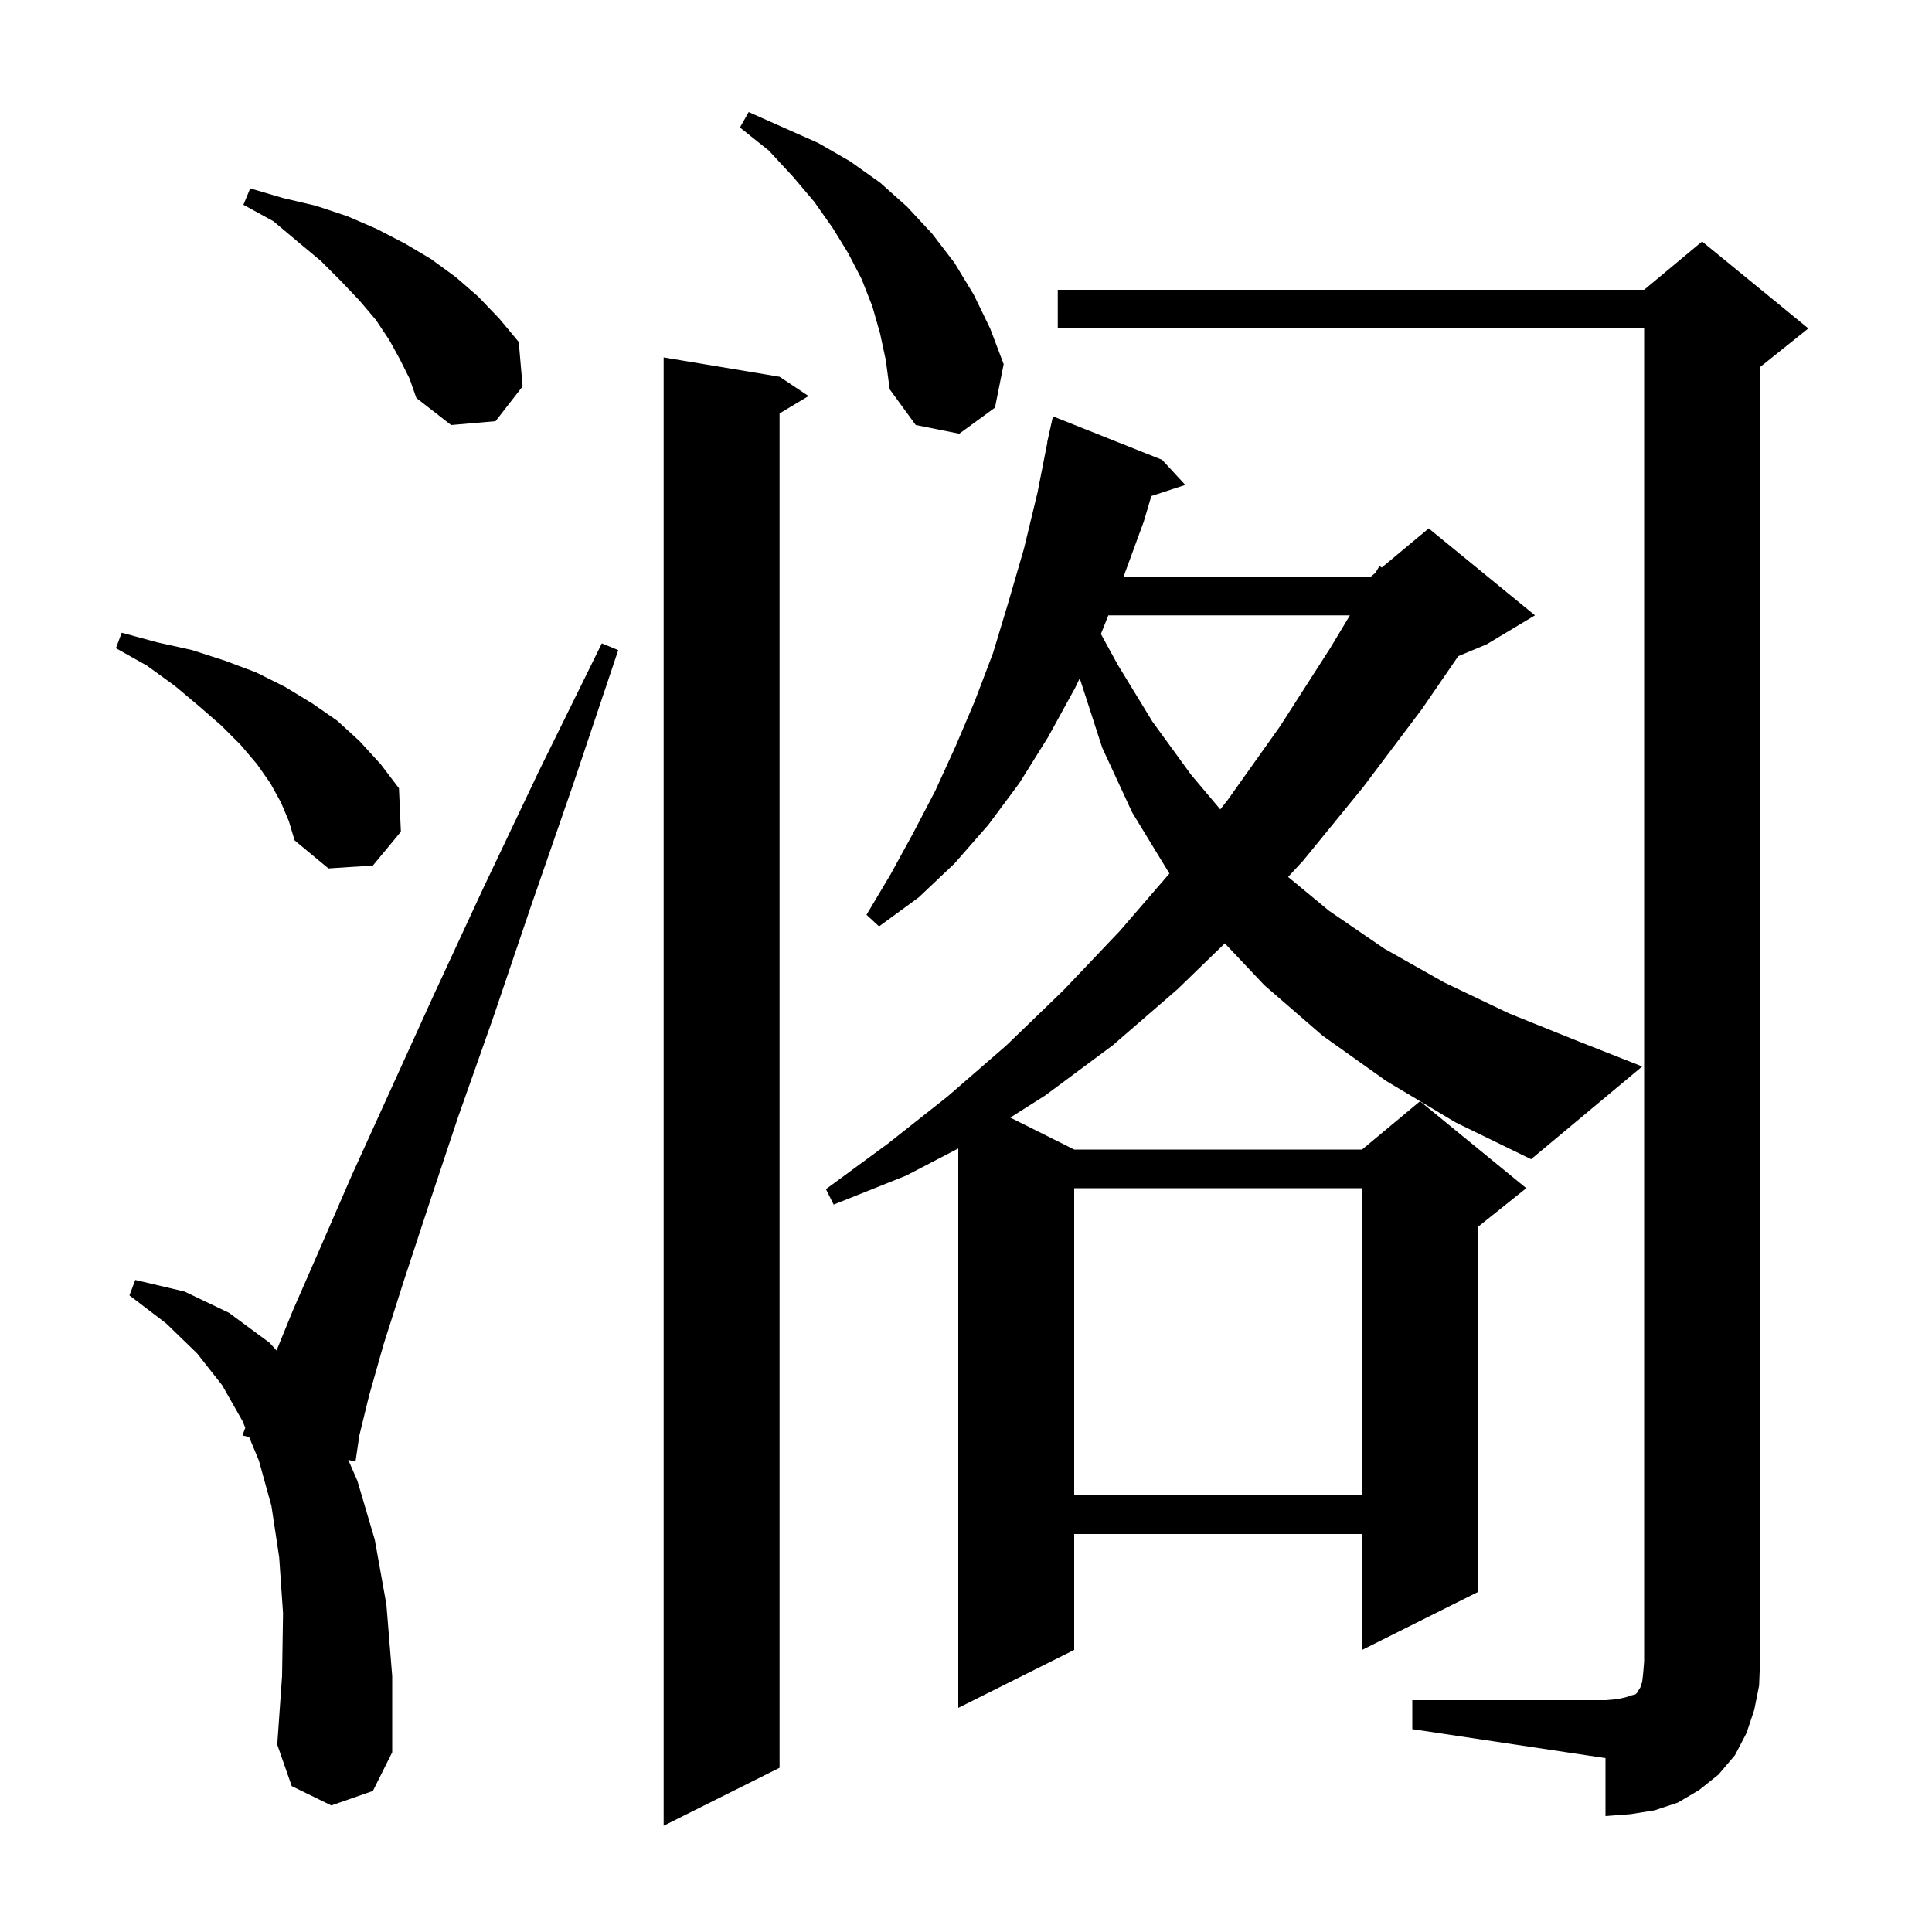 <svg xmlns="http://www.w3.org/2000/svg" xmlns:xlink="http://www.w3.org/1999/xlink" version="1.1" baseProfile="full" viewBox="0 0 200 200" width="200" height="200">
<g fill="black">
<path d="M 80.7 39.0 L 83.7 41.0 L 80.7 42.8 L 80.7 183.0 L 68.7 189.0 L 68.7 37.0 Z M 146.2 176.0 L 166.2 176.0 L 167.4 175.9 L 168.3 175.7 L 168.9 175.5 L 169.3 175.4 L 169.5 175.2 L 169.6 175.0 L 169.8 174.7 L 170.0 174.1 L 170.1 173.2 L 170.2 172.0 L 170.2 34.0 L 109.5 34.0 L 109.5 30.0 L 170.2 30.0 L 176.2 25.0 L 187.2 34.0 L 182.2 38.0 L 182.2 172.0 L 182.1 174.5 L 181.6 177.0 L 180.8 179.4 L 179.6 181.7 L 177.9 183.7 L 175.9 185.3 L 173.7 186.6 L 171.3 187.4 L 168.8 187.8 L 166.2 188.0 L 166.2 182.0 L 146.2 179.0 Z M 34.3 186.9 L 30.2 184.9 L 28.7 180.6 L 29.2 173.5 L 29.3 167.0 L 28.9 161.2 L 28.1 155.9 L 26.8 151.2 L 25.788 148.759 L 25.1 148.6 L 25.391 147.801 L 25.1 147.1 L 23.0 143.4 L 20.4 140.1 L 17.2 137.0 L 13.4 134.1 L 14.0 132.5 L 19.1 133.7 L 23.7 135.9 L 27.9 139.0 L 28.627 139.806 L 30.3 135.7 L 33.1 129.3 L 36.4 121.7 L 44.9 103.0 L 50.0 92.0 L 55.8 79.8 L 62.3 66.6 L 64.0 67.3 L 59.3 81.3 L 54.9 94.0 L 51.0 105.5 L 47.4 115.7 L 44.4 124.7 L 41.8 132.6 L 39.7 139.2 L 38.2 144.5 L 37.2 148.6 L 36.8 151.3 L 36.052 151.127 L 37.0 153.3 L 38.8 159.4 L 40.0 166.1 L 40.6 173.5 L 40.6 181.4 L 38.6 185.4 Z M 143.5 111.9 L 136.9 107.2 L 130.9 102.0 L 126.793 97.656 L 121.9 102.4 L 115.2 108.2 L 108.2 113.4 L 104.584 115.692 L 111.2 119.0 L 141.0 119.0 L 147.0 114.0 L 158.0 123.0 L 153.0 127.0 L 153.0 164.8 L 141.0 170.8 L 141.0 158.8 L 111.2 158.8 L 111.2 170.8 L 99.2 176.8 L 99.2 118.889 L 93.8 121.7 L 86.3 124.7 L 85.5 123.1 L 91.9 118.4 L 98.1 113.5 L 104.2 108.2 L 110.1 102.5 L 115.9 96.4 L 121.057 90.429 L 117.2 84.1 L 114.1 77.4 L 111.8 70.3 L 111.782 70.199 L 111.3 71.2 L 108.5 76.3 L 105.5 81.1 L 102.3 85.4 L 98.8 89.4 L 95.1 92.9 L 91.0 95.9 L 89.7 94.7 L 92.2 90.5 L 94.5 86.3 L 96.8 81.9 L 98.9 77.3 L 100.9 72.6 L 102.8 67.6 L 104.4 62.3 L 106.0 56.8 L 107.4 51.0 L 108.422 45.803 L 108.4 45.8 L 109.0 43.1 L 120.3 47.6 L 122.7 50.2 L 119.187 51.35 L 118.4 54.0 L 116.31 59.7 L 141.9 59.7 L 142.38 59.3 L 142.8 58.6 L 143.044 58.747 L 147.9 54.7 L 158.9 63.7 L 153.9 66.7 L 150.955 67.927 L 147.2 73.4 L 141.1 81.5 L 134.9 89.1 L 133.342 90.779 L 137.6 94.3 L 143.3 98.2 L 149.5 101.7 L 156.2 104.9 L 163.4 107.8 L 170.0 110.4 L 158.5 120.0 L 150.7 116.2 Z M 111.2 123.0 L 111.2 154.8 L 141.0 154.8 L 141.0 123.0 Z M 29.1 83.1 L 28.0 81.1 L 26.6 79.1 L 24.9 77.1 L 22.9 75.1 L 20.6 73.1 L 18.1 71.0 L 15.2 68.9 L 12.0 67.1 L 12.6 65.5 L 16.3 66.5 L 19.9 67.3 L 23.3 68.4 L 26.5 69.6 L 29.5 71.1 L 32.3 72.8 L 34.9 74.6 L 37.2 76.7 L 39.4 79.1 L 41.3 81.6 L 41.5 86.1 L 38.6 89.6 L 34.0 89.9 L 30.5 87.0 L 29.9 85.0 Z M 114.733 63.7 L 113.967 65.631 L 115.7 68.8 L 119.3 74.7 L 123.3 80.2 L 126.324 83.787 L 127.1 82.8 L 132.5 75.2 L 137.7 67.1 L 139.74 63.7 Z M 91.1 34.5 L 90.3 31.7 L 89.2 28.9 L 87.8 26.2 L 86.2 23.6 L 84.3 20.9 L 82.1 18.3 L 79.6 15.6 L 76.6 13.2 L 77.5 11.6 L 84.7 14.8 L 88.0 16.7 L 91.1 18.9 L 93.9 21.4 L 96.5 24.2 L 98.8 27.2 L 100.8 30.5 L 102.5 34.0 L 103.9 37.7 L 103.0 42.2 L 99.3 44.9 L 94.8 44.0 L 92.1 40.3 L 91.7 37.3 Z M 41.4 37.2 L 40.3 35.2 L 38.9 33.1 L 37.2 31.1 L 35.3 29.1 L 33.2 27.0 L 30.8 25.0 L 28.3 22.9 L 25.2 21.2 L 25.9 19.5 L 29.3 20.5 L 32.7 21.3 L 36.0 22.4 L 39.0 23.7 L 41.9 25.2 L 44.6 26.8 L 47.2 28.7 L 49.5 30.7 L 51.7 33.0 L 53.7 35.4 L 54.1 40.0 L 51.3 43.6 L 46.7 44.0 L 43.1 41.2 L 42.4 39.2 Z " />
</g>
</svg>
